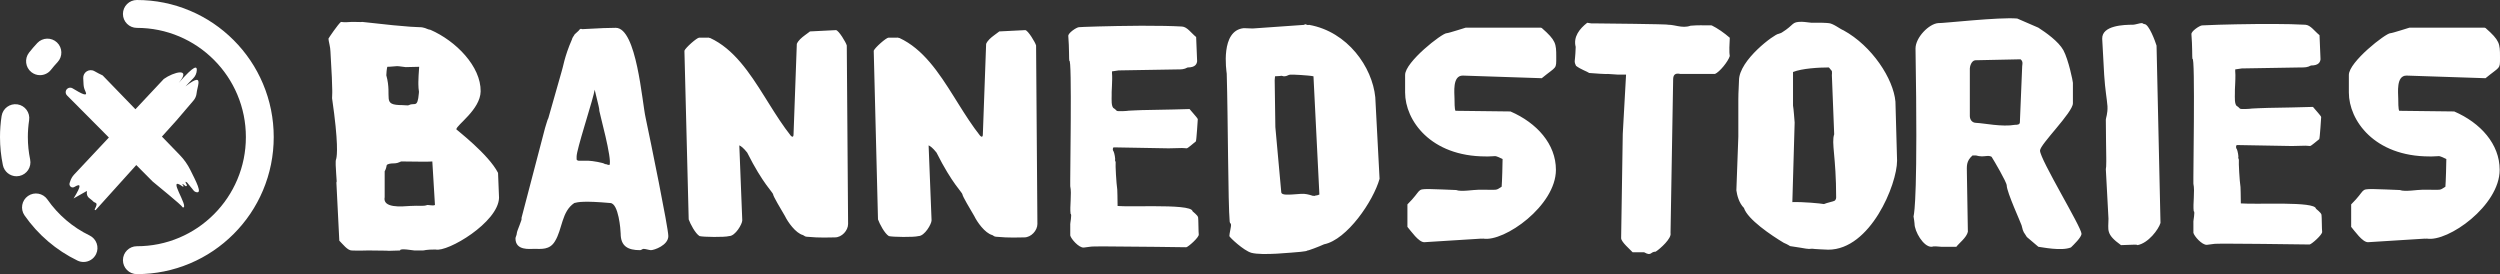 <?xml version="1.0" encoding="UTF-8"?>
<svg width="228px" height="25px" viewBox="0 0 228 25" version="1.1" xmlns="http://www.w3.org/2000/svg" xmlns:xlink="http://www.w3.org/1999/xlink">
    <rect x="0" y="0" width="228" height="25" fill="#333333" stroke="none"/>
    <title>bannedstories-Logo-Light</title>
    <g id="mobile" stroke="none" stroke-width="1" fill="none" fill-rule="evenodd">
        <g id="bannedstories" transform="translate(-86, -113)">
            <g id="Group-2" transform="translate(86, 113)">
                <g id="Group">
                    <path d="M118.921,2.269 C119.16,2.12 119.071,2.329 119.4,2.269 C122.907,2.896 125.155,6.121 125.426,8.871 L125.426,8.871 L125.816,16.307 C125.247,18.339 122.849,21.863 120.751,22.281 C120.301,22.489 119.282,22.877 119.222,22.848 C119.161,22.907 119.072,22.907 118.622,22.967 C117.813,23.026 115.145,23.325 114.126,23.056 C113.406,22.847 112.148,21.652 112.118,21.533 C112.118,21.294 112.297,20.636 112.267,20.487 C112.267,20.338 112.178,20.428 112.148,20.218 C111.997,18.575 111.997,10.841 111.878,6.719 C111.848,6.45 111.278,2.777 113.436,2.568 C113.676,2.568 114.066,2.598 114.245,2.598 L114.245,2.598 Z M32.355,2.001 C32.82,2.003 32.832,2.012 32.844,2.013 C32.867,2.012 32.906,2.009 33.043,2 C37.765,2.542 38.154,2.459 38.425,2.485 L38.461,2.489 C38.491,2.493 38.522,2.499 38.559,2.507 C38.889,2.568 38.979,2.687 39.249,2.717 C41.587,3.733 43.865,6.062 43.835,8.332 C43.805,10.004 41.617,11.408 41.617,11.796 C41.617,11.826 44.553,14.065 45.422,15.767 L45.422,15.767 L45.512,18.037 C45.452,20.276 40.806,23.024 39.727,22.755 C38.768,22.755 38.738,22.844 38.558,22.844 L38.558,22.844 L37.809,22.844 C37.689,22.844 36.431,22.605 36.49,22.844 C35.675,22.869 35.511,22.873 35.479,22.874 L35.467,22.874 C35.436,22.872 35.327,22.849 33.873,22.845 L33.463,22.844 C33.288,22.844 33.123,22.855 32.856,22.857 L32.598,22.857 C32.455,22.856 32.286,22.852 32.084,22.844 C31.694,22.844 31.275,22.278 30.945,21.949 L30.945,21.949 L30.675,16.573 C30.794,17.022 30.525,14.842 30.645,14.543 C30.645,14.542 30.645,14.539 30.647,14.536 L30.652,14.521 C30.654,14.514 30.656,14.506 30.659,14.496 L30.669,14.46 C30.736,14.183 30.882,13.072 30.285,8.958 C30.285,8.939 30.285,8.92 30.286,8.903 L30.29,8.799 C30.294,8.71 30.3,8.608 30.302,8.422 L30.301,8.231 C30.297,7.724 30.262,6.757 30.136,4.688 C30.136,4.3 29.956,3.733 29.956,3.523 C29.956,3.493 30.825,2.21 31.094,2 C31.485,2.06 31.844,2 32.054,2 L32.054,2 Z M56.154,2.537 C58.072,2.537 58.553,9.317 58.883,10.75 C59.333,12.87 60.951,20.784 60.951,21.531 C60.951,22.367 59.663,22.815 59.363,22.815 C59.242,22.815 58.852,22.696 58.703,22.696 C58.583,22.696 58.493,22.815 58.373,22.815 C57.264,22.815 56.604,22.456 56.604,21.292 C56.604,21.024 56.424,18.515 55.645,18.515 C53.276,18.305 52.707,18.425 52.377,18.515 C51.208,19.291 51.298,20.903 50.608,22.008 C50.129,22.815 49.35,22.696 48.72,22.696 C48.299,22.696 47.011,22.874 47.011,21.739 C47.011,21.62 47.13,21.441 47.13,21.292 C47.13,21.052 47.699,19.888 47.55,19.917 L47.55,19.917 L49.708,11.675 C49.798,11.436 49.919,10.898 50.008,10.779 L50.008,10.779 L51.207,6.568 C51.358,6.15 51.447,5.224 52.167,3.582 C52.167,3.462 52.377,3.223 52.407,3.134 L52.407,3.134 L52.767,2.805 C52.977,2.507 53.037,2.686 53.156,2.656 C54.895,2.567 55.404,2.537 56.154,2.537 Z M104.38,2.349 C105.635,2.347 106.86,2.366 107.8,2.42 C108.279,2.451 108.639,3.018 109.088,3.376 L109.088,3.376 L109.178,5.586 C109.148,5.825 109.029,6.153 108.309,6.153 C107.979,6.332 107.769,6.332 107.319,6.332 L107.319,6.332 L102.014,6.421 L101.414,6.511 L101.414,6.689 C101.474,7.227 101.354,8.541 101.384,8.69 C101.384,9.019 101.324,9.765 101.594,9.884 C101.624,9.884 101.745,10.005 101.835,10.094 C101.864,10.183 102.824,10.124 102.944,10.094 L102.944,10.094 L103.574,10.064 C103.693,10.034 106.841,10.005 108.489,9.945 C108.539,10.005 108.594,10.069 108.651,10.136 L108.826,10.338 C109.031,10.573 109.22,10.795 109.239,10.87 C109.239,10.811 109.119,12.871 109.059,12.901 C108.997,12.946 108.907,13.02 108.809,13.102 L108.606,13.271 C108.438,13.409 108.28,13.528 108.22,13.528 C108.101,13.528 108.041,13.499 107.801,13.499 L107.801,13.499 L106.572,13.528 L101.567,13.439 C101.447,13.499 101.477,13.738 101.567,13.827 C101.626,13.946 101.746,14.514 101.686,14.604 L101.686,14.604 L101.746,14.782 C101.716,15.081 101.806,16.694 101.895,17.291 C101.895,17.41 101.925,18.038 101.925,18.785 C102.504,18.83 103.61,18.811 104.767,18.807 L105.264,18.806 C107.006,18.809 108.709,18.872 108.759,19.262 C108.759,19.292 109.239,19.621 109.268,19.831 C109.298,19.95 109.298,21.235 109.327,21.384 C109.357,21.653 108.368,22.519 108.188,22.549 C108.119,22.549 103.306,22.478 100.873,22.473 L100.47,22.473 C99.969,22.473 99.624,22.478 99.526,22.489 L99.526,22.489 L98.836,22.578 C98.387,22.608 97.667,21.772 97.607,21.473 L97.607,21.473 L97.607,20.548 C97.577,20.368 97.787,19.532 97.637,19.503 C97.548,18.845 97.757,17.651 97.607,16.994 C97.606,16.966 97.606,16.926 97.605,16.874 L97.605,16.43 C97.609,15.525 97.632,13.725 97.646,11.846 L97.652,10.953 C97.668,8.077 97.655,5.313 97.518,5.556 C97.488,5.466 97.518,4.361 97.428,3.286 C97.398,3.017 98.147,2.509 98.388,2.48 C98.486,2.46 101.146,2.365 103.841,2.35 Z M76.237,2.747 C76.477,2.747 77.166,3.882 77.226,4.15 L77.226,4.15 L77.346,20.426 C77.346,21.023 76.777,21.65 76.147,21.65 C75.637,21.65 74.828,21.71 73.569,21.59 C73.389,21.561 73.45,21.561 73.239,21.442 C72.551,21.262 71.831,20.216 71.591,19.709 C71.201,19.052 70.512,17.887 70.512,17.738 C70.512,17.559 69.583,16.783 68.144,13.916 C67.814,13.498 67.574,13.318 67.425,13.258 L67.425,13.258 L67.695,20.097 C67.695,20.426 67.065,21.531 66.496,21.531 C66.076,21.65 64.128,21.62 63.798,21.531 C63.409,21.292 62.958,20.426 62.809,20.008 L62.809,20.008 L62.419,4.627 C62.51,4.358 63.558,3.433 63.768,3.433 L63.768,3.433 L64.548,3.433 C64.608,3.403 64.758,3.492 64.758,3.462 C66.923,4.465 68.341,6.598 69.734,8.82 L70.152,9.488 C70.78,10.491 71.418,11.491 72.131,12.392 C72.131,12.363 72.221,12.482 72.221,12.452 C72.311,12.513 72.37,12.422 72.37,12.273 L72.37,12.273 L72.67,4.001 C72.81,3.682 73.096,3.443 73.405,3.213 L73.717,2.983 L73.717,2.983 L73.869,2.866 Z M93.502,2.747 C93.742,2.747 94.431,3.882 94.491,4.15 L94.491,4.15 L94.611,20.426 C94.611,21.023 94.042,21.65 93.412,21.65 C92.902,21.65 92.093,21.71 90.834,21.59 C90.654,21.561 90.714,21.561 90.504,21.442 C89.816,21.262 89.096,20.216 88.856,19.709 C88.466,19.052 87.777,17.887 87.777,17.738 C87.777,17.559 86.848,16.783 85.409,13.916 C85.079,13.498 84.839,13.318 84.689,13.258 L84.689,13.258 L84.959,20.097 C84.959,20.426 84.33,21.531 83.761,21.531 C83.341,21.65 81.393,21.62 81.063,21.531 C80.673,21.292 80.223,20.426 80.073,20.008 L80.073,20.008 L79.684,4.627 C79.775,4.358 80.823,3.433 81.033,3.433 L81.033,3.433 L81.812,3.433 C81.873,3.403 82.023,3.492 82.023,3.462 C84.188,4.465 85.606,6.598 86.999,8.82 L87.417,9.488 C88.045,10.491 88.683,11.491 89.396,12.392 C89.396,12.363 89.486,12.482 89.486,12.452 C89.575,12.513 89.635,12.422 89.635,12.273 L89.635,12.273 L89.935,4.001 C90.075,3.682 90.361,3.443 90.67,3.213 L90.981,2.983 L90.981,2.983 L91.134,2.866 Z M39.428,14.724 C39.235,14.738 39.086,14.745 38.763,14.746 L38.587,14.746 C38.201,14.745 37.605,14.738 36.581,14.724 C36.311,14.843 36.191,14.902 35.862,14.902 C35.681,14.902 35.321,14.932 35.262,15.081 C35.232,15.319 35.142,15.529 35.082,15.618 L35.082,15.618 L35.082,17.977 C34.872,18.993 36.611,18.843 37.39,18.784 C38.289,18.724 38.559,18.843 38.979,18.694 C39.188,18.694 39.488,18.784 39.668,18.696 L39.668,18.696 Z M119.789,6.958 C119.399,6.869 117.78,6.78 117.66,6.81 C117.511,6.81 117.361,6.958 117.151,6.958 C117.032,6.988 116.911,6.869 116.762,6.929 L116.762,6.929 L116.282,6.958 L116.252,7.317 L116.312,11.587 L116.851,17.531 C116.881,17.828 117.451,17.769 118.65,17.68 C119.01,17.649 119.369,17.739 119.729,17.858 C119.82,17.828 119.82,17.918 119.999,17.828 C120.12,17.828 120.269,17.769 120.328,17.739 L120.328,17.739 Z M54.236,8.182 C54.18,8.57 53.821,9.763 53.452,10.998 L53.282,11.569 C52.917,12.799 52.587,13.955 52.587,14.274 L52.587,14.274 L52.587,14.543 C52.617,14.603 52.678,14.662 52.827,14.662 L52.827,14.662 L53.696,14.662 C53.967,14.662 55.076,14.842 55.165,14.961 C55.465,14.991 55.285,15.021 55.585,15.05 C55.854,14.543 54.655,10.243 54.655,10.093 C54.655,10.081 54.655,10.071 54.655,10.061 L54.655,10.031 C54.653,9.918 54.616,9.723 54.236,8.182 Z M36.22,6.032 C36.041,6.032 35.651,6.092 35.321,6.092 C35.321,6.151 35.262,6.211 35.232,6.868 C35.802,8.928 34.752,9.586 36.701,9.586 C36.971,9.586 37.211,9.645 37.301,9.586 C37.81,9.317 38.08,9.914 38.199,8.51 C38.239,8.275 38.162,8.297 38.155,7.693 L38.155,7.481 C38.159,7.167 38.179,6.726 38.228,6.092 C38.109,6.092 37.179,6.121 37,6.121 C36.91,6.121 36.4,6.032 36.22,6.032 Z" id="Combined-Shape" fill="#FFFFFF" fill-rule="nonzero"></path>
                    <path d="M144.755,2.077 L145.145,2.136 L145.7,2.136 C146.04,2.14 152.17,2.197 152.112,2.255 C152.3,2.255 152.484,2.281 152.667,2.315 L153.033,2.384 C153.4,2.45 153.774,2.49 154.183,2.344 C154.934,2.285 155.175,2.314 156.105,2.314 C156.645,2.582 157.247,2.998 157.757,3.445 C157.667,4.962 157.757,5.021 157.757,5.11 C157.606,5.615 156.825,6.567 156.405,6.745 L156.405,6.745 L153.252,6.745 C152.741,6.625 152.591,6.864 152.591,7.25 L152.591,7.25 L152.352,21.254 C152.472,21.731 151.421,22.682 151.001,22.95 C150.489,22.95 150.64,23.396 149.949,23.009 L149.949,23.009 L148.898,23.009 C148.657,22.742 147.876,22.088 147.847,21.731 L147.847,21.731 L147.996,12.216 L148.297,6.804 L148.297,6.804 L147.546,6.804 C147.366,6.804 146.825,6.745 146.645,6.745 L146.645,6.745 L146.599,6.746 C146.569,6.746 146.539,6.748 146.499,6.748 L146.389,6.748 C146.195,6.744 145.822,6.726 144.934,6.656 C144.784,6.536 144.153,6.329 143.733,6.002 C143.673,5.883 143.613,5.734 143.613,5.585 C143.613,5.437 143.673,5.23 143.703,4.278 C143.464,3.355 144.064,2.612 144.755,2.077 L144.755,2.077 Z M164.333,1.987 C164.574,1.987 165.325,2.106 165.325,2.076 L165.325,2.076 L166.195,2.076 C166.405,2.076 166.735,2.106 166.735,2.106 C167.157,2.106 167.847,2.671 168.117,2.76 C170.73,4.188 172.682,7.191 172.864,9.271 L172.864,9.271 L173.013,14.653 C173.013,16.823 170.58,22.771 166.736,22.771 C166.617,22.771 165.355,22.711 165.265,22.682 C164.785,22.741 164.904,22.682 163.253,22.444 C163.253,22.444 163.042,22.294 162.682,22.146 C161.541,21.463 159.378,20.006 159.048,18.965 C158.597,18.519 158.417,17.805 158.357,17.359 L158.357,17.359 L158.536,12.453 L158.536,12.453 L158.536,9.034 C158.536,8.321 158.596,7.755 158.596,7.339 C158.596,5.466 161.87,3.087 162.201,3.087 C162.261,3.058 162.411,3.028 162.501,2.969 C163.702,2.225 163.342,1.987 164.333,1.987 Z M176.766,2.107 C177.157,2.136 182.352,1.542 183.974,1.69 L183.974,1.69 L185.896,2.523 C186.587,2.969 187.728,3.771 188.178,4.574 C188.658,5.466 189.049,7.429 189.049,7.548 L189.049,7.548 L189.049,9.421 C189.049,10.253 186.046,13.168 186.049,13.734 C186.049,14.537 189.833,20.722 189.833,21.317 C189.833,21.644 189.112,22.327 188.871,22.565 C188.001,22.922 186.198,22.536 185.898,22.506 L185.898,22.506 L184.847,21.614 C184.577,21.139 184.546,21.317 184.366,20.544 C184.335,20.394 183.014,17.511 183.014,16.916 C183.014,16.618 181.843,14.626 181.633,14.299 C181.272,14.091 180.942,14.389 180.221,14.18 L180.221,14.18 L179.89,14.18 C179.29,14.715 179.38,15.161 179.38,15.786 L179.38,15.786 L179.47,21.138 C179.35,21.674 178.659,22.179 178.419,22.506 L178.419,22.506 L177.037,22.506 C176.136,22.417 176.347,22.506 176.136,22.506 C175.416,22.506 174.605,21.108 174.605,20.394 C174.605,20.275 174.545,19.948 174.515,19.74 L174.515,19.74 C174.516,19.73 174.516,19.728 174.516,19.727 L174.518,19.715 C174.519,19.711 174.52,19.706 174.521,19.7 L174.525,19.682 C174.588,19.381 174.913,17.63 174.695,4.426 C174.695,3.415 175.926,2.166 176.766,2.107 Z M195.295,2.107 C195.476,2.107 195.446,2.196 195.565,2.196 C195.986,2.196 196.557,3.771 196.677,4.158 L196.677,4.158 L197.037,20.334 C196.857,20.928 195.927,22.178 194.935,22.356 C194.875,22.296 194.846,22.296 193.434,22.356 C192.022,21.345 192.293,20.988 192.293,19.947 L192.293,19.947 L192.052,15.428 C192.08,15.345 192.09,15.091 192.092,14.716 L192.091,14.412 C192.086,13.546 192.052,12.244 192.052,10.908 C192.052,10.76 192.232,10.373 192.202,9.689 C192.142,8.946 191.991,8.232 191.901,6.834 L191.901,6.834 L191.721,3.533 C191.691,2.314 193.703,2.255 194.544,2.255 C194.694,2.255 195.175,2.107 195.295,2.107 Z M207.36,2.186 C208.426,2.19 209.443,2.211 210.25,2.257 C210.73,2.288 211.091,2.852 211.541,3.209 L211.541,3.209 L211.631,5.41 C211.601,5.647 211.481,5.974 210.76,5.974 C210.43,6.152 210.219,6.152 209.769,6.152 L209.769,6.152 L204.453,6.241 L203.852,6.33 L203.852,6.508 C203.872,6.686 203.872,6.95 203.864,7.229 L203.852,7.566 C203.833,8.011 203.806,8.421 203.822,8.5 C203.822,8.827 203.762,9.57 204.033,9.689 C204.063,9.689 204.184,9.809 204.273,9.898 C204.303,9.987 205.265,9.927 205.385,9.898 L205.385,9.898 L206.016,9.868 C206.09,9.85 207.333,9.831 208.661,9.806 L209.105,9.797 C209.771,9.783 210.428,9.768 210.941,9.749 C211.211,10.076 211.662,10.552 211.692,10.671 C211.692,10.611 211.572,12.663 211.512,12.692 C211.302,12.842 210.791,13.317 210.671,13.317 C210.551,13.317 210.492,13.287 210.251,13.287 L210.251,13.287 L209.02,13.317 L204.005,13.228 C203.885,13.287 203.915,13.526 204.005,13.615 C204.065,13.733 204.185,14.299 204.125,14.388 L204.125,14.388 L204.185,14.566 C204.155,14.863 204.245,16.469 204.334,17.064 C204.334,17.182 204.364,17.807 204.364,18.551 C205.896,18.669 211.122,18.342 211.211,19.026 C211.211,19.056 211.693,19.383 211.721,19.593 C211.75,19.711 211.75,20.99 211.78,21.139 C211.81,21.407 210.819,22.269 210.639,22.298 C210.596,22.298 208.74,22.271 206.753,22.25 L205.898,22.241 C204.95,22.231 204.027,22.224 203.31,22.223 L202.906,22.223 C202.405,22.223 202.058,22.228 201.96,22.239 L201.96,22.239 L201.269,22.328 C200.819,22.358 200.098,21.525 200.038,21.228 L200.038,21.228 L200.038,20.306 C200.008,20.127 200.218,19.295 200.068,19.265 C199.978,18.611 200.188,17.422 200.038,16.767 C200.037,16.74 200.036,16.699 200.036,16.646 L200.036,16.19 C200.04,15.263 200.064,13.418 200.078,11.51 L200.082,10.906 C200.099,7.988 200.088,5.133 199.948,5.379 C199.918,5.29 199.948,4.19 199.858,3.119 C199.829,2.851 200.579,2.346 200.82,2.316 C200.912,2.298 203.24,2.214 205.745,2.191 L206.284,2.188 C206.374,2.187 206.464,2.187 206.554,2.186 Z M226.589,2.523 C226.619,2.523 226.649,2.552 226.679,2.552 C227.97,3.682 228,3.98 228,5.169 L228,5.31 C228.002,6.331 228.003,6.049 226.679,7.132 L226.679,7.132 L219.471,6.893 C218.51,6.893 218.72,8.47 218.72,9.005 C218.72,9.243 218.72,9.987 218.81,10.105 L218.81,10.105 L223.825,10.165 C226.227,11.205 227.97,13.138 227.97,15.487 C227.97,18.758 223.255,22.089 221.333,21.761 C221.243,21.761 221.154,21.791 221.184,21.761 L221.184,21.761 L215.958,22.089 C215.448,22.089 214.757,21.077 214.426,20.691 L214.426,20.691 L214.426,18.64 C215.777,17.301 215.207,17.242 216.378,17.242 L216.422,17.242 C216.74,17.249 218.391,17.303 218.871,17.331 C219.323,17.51 220.434,17.301 220.974,17.301 C222.836,17.301 222.415,17.39 223.016,17.033 C223.016,17.122 223.075,16.438 223.105,14.505 C222.955,14.415 222.534,14.237 222.444,14.237 C222.264,14.237 222.084,14.267 221.813,14.267 L221.813,14.267 L221.573,14.267 C216.528,14.267 214.216,10.967 214.216,8.439 L214.216,8.439 L214.216,6.834 C214.216,5.645 217.579,3.028 218,3.028 C218.18,3.028 219.712,2.523 219.742,2.523 L219.742,2.523 Z M140.519,2.523 C140.549,2.523 140.579,2.552 140.609,2.552 C141.9,3.682 141.93,3.98 141.93,5.169 C141.93,6.359 141.991,6.002 140.609,7.132 L140.609,7.132 L133.402,6.893 C132.44,6.893 132.651,8.47 132.651,9.005 C132.651,9.243 132.651,9.987 132.741,10.105 L132.741,10.105 L137.756,10.165 C140.158,11.205 141.9,13.138 141.9,15.487 C141.9,18.758 137.186,22.089 135.264,21.761 C135.174,21.761 135.084,21.791 135.114,21.761 L135.114,21.761 L129.888,22.089 C129.378,22.089 128.687,21.077 128.357,20.691 L128.357,20.691 L128.357,18.64 C129.707,17.301 129.137,17.242 130.309,17.242 L130.352,17.242 C130.67,17.249 132.321,17.303 132.802,17.331 C133.253,17.51 134.364,17.301 134.904,17.301 C136.766,17.301 136.345,17.39 136.946,17.033 C136.946,17.122 137.006,16.438 137.036,14.505 C136.885,14.415 136.465,14.237 136.375,14.237 C136.194,14.237 136.014,14.267 135.744,14.267 L135.744,14.267 L135.503,14.267 C130.458,14.267 128.146,10.967 128.146,8.439 L128.146,8.439 L128.146,6.834 C128.146,5.645 131.51,3.028 131.93,3.028 C132.111,3.028 133.642,2.523 133.672,2.523 L133.672,2.523 Z M166.796,6.151 C165.865,6.151 164.333,6.24 163.523,6.567 L163.523,6.567 L163.523,9.631 C163.582,9.928 163.642,10.85 163.672,11.177 L163.672,11.177 L163.462,18.432 C164.483,18.401 166.015,18.551 166.345,18.61 C166.616,18.49 167.217,18.372 167.306,18.312 C167.366,18.283 167.457,18.163 167.457,18.015 C167.457,14.268 167.007,13.049 167.278,12.246 L167.278,12.246 L167.067,6.865 C167.067,6.626 167.097,6.687 167.067,6.478 L167.067,6.478 Z M184.273,5.408 L180.129,5.496 C179.769,5.556 179.649,6.092 179.649,6.24 L179.649,6.24 L179.649,10.582 C179.649,10.85 179.8,11.207 180.25,11.207 C180.941,11.236 182.592,11.593 183.763,11.384 C183.943,11.384 184.213,11.384 184.213,11.146 L184.213,11.146 L184.424,6.031 C184.424,5.913 184.544,5.615 184.273,5.408 L184.273,5.408 Z" id="Combined-Shape" fill="#FFFFFF"></path>
                    <g id="Logomark-2"></g>
                </g>
                <g id="Mark" fill="#FFFFFF" fill-rule="nonzero">
                    <path d="M17.358,15.499 C17.115,15.004 16.791,14.545 16.402,14.144 L14.767,12.456 L16.109,10.968 L17.646,9.168 C17.807,8.98 17.91,8.744 17.931,8.493 C17.954,8.233 18.076,7.86 18.1,7.598 C18.137,7.209 17.958,7.061 16.92,7.876 C17.098,7.684 17.383,7.376 17.606,7.161 C17.808,6.966 17.934,6.696 17.948,6.407 C17.965,6.039 17.778,5.878 16.294,7.564 C17.518,6.112 15.819,6.57 14.939,7.203 L12.35,9.962 L9.36,6.876 C9.158,6.792 8.88,6.636 8.602,6.484 C8.131,6.227 7.563,6.589 7.591,7.128 L7.62,7.697 C7.631,7.907 7.683,8.113 7.777,8.301 C8.085,8.915 7.373,8.513 6.614,8.053 C6.462,7.962 6.269,7.978 6.134,8.094 C5.953,8.252 5.943,8.531 6.112,8.702 L9.93,12.541 L6.762,15.918 C6.598,16.093 6.475,16.306 6.401,16.54 C6.389,16.579 6.374,16.621 6.357,16.666 C6.252,16.941 6.532,17.201 6.777,17.055 C7.358,16.71 7.483,16.848 6.711,18.1 L7.89,17.433 C7.922,17.414 7.951,17.462 7.922,17.485 C7.865,18.042 8.272,18.106 8.485,18.357 C8.663,18.567 9.015,18.385 8.643,19.074 C8.609,19.137 8.688,19.2 8.735,19.147 L12.428,15.052 L13.924,16.556 C14.254,16.85 16.542,18.67 16.676,18.925 C16.994,18.935 16.6,18.178 16.322,17.558 C16.043,16.937 15.88,16.454 16.66,17.011 C16.699,17.054 16.764,17 16.731,16.953 C16.588,16.755 16.558,16.67 16.894,16.947 C16.896,16.948 16.897,16.95 16.899,16.951 C16.966,17.03 17.085,16.942 17.032,16.855 C16.899,16.636 16.851,16.497 17.058,16.639 L17.669,17.388 C17.71,17.438 17.763,17.477 17.824,17.5 C18.572,17.794 17.819,16.441 17.358,15.499" id="Fill-1"></path>
                    <path d="M12.482,0 C14.166,0 15.801,0.331 17.341,0.983 C18.827,1.613 20.162,2.514 21.308,3.661 C22.454,4.809 23.354,6.145 23.982,7.634 C24.633,9.176 24.964,10.813 24.964,12.5 C24.964,14.187 24.633,15.824 23.982,17.366 C23.354,18.855 22.454,20.191 21.308,21.339 C20.162,22.486 18.827,23.387 17.341,24.017 C15.801,24.669 14.166,25 12.482,25 C11.781,25 11.212,24.43 11.212,23.728 C11.212,23.026 11.781,22.456 12.482,22.456 C13.825,22.456 15.126,22.194 16.351,21.675 C17.535,21.173 18.598,20.455 19.512,19.54 C20.425,18.625 21.142,17.561 21.643,16.375 C22.161,15.149 22.424,13.845 22.424,12.5 C22.424,11.155 22.161,9.851 21.643,8.625 C21.142,7.439 20.425,6.374 19.512,5.46 C18.598,4.545 17.535,3.827 16.351,3.325 C15.126,2.807 13.825,2.543 12.482,2.543 C11.781,2.543 11.212,1.974 11.212,1.272 C11.212,0.569 11.781,0 12.482,0 Z M2.553,17.873 C3.128,17.472 3.92,17.613 4.321,18.189 C5.301,19.596 6.632,20.732 8.171,21.475 C8.802,21.78 9.068,22.54 8.763,23.173 C8.544,23.627 8.091,23.892 7.619,23.892 C7.433,23.892 7.246,23.852 7.068,23.766 C5.137,22.834 3.467,21.409 2.238,19.644 C1.837,19.068 1.978,18.275 2.553,17.873 Z M1.466,9.505 L1.595,9.518 C2.288,9.625 2.763,10.275 2.656,10.969 C2.579,11.472 2.54,11.987 2.54,12.5 C2.54,13.189 2.61,13.876 2.749,14.543 C2.892,15.231 2.452,15.905 1.765,16.048 C1.678,16.066 1.591,16.075 1.505,16.075 C0.916,16.075 0.388,15.663 0.263,15.062 C0.089,14.225 0,13.363 0,12.5 C0,11.857 0.049,11.212 0.146,10.581 C0.253,9.887 0.902,9.411 1.595,9.518 Z M3.402,3.923 C3.883,3.412 4.687,3.389 5.197,3.871 C5.707,4.353 5.73,5.158 5.249,5.668 C5.039,5.891 4.837,6.126 4.649,6.367 C4.399,6.687 4.025,6.855 3.648,6.855 C3.375,6.855 3.099,6.766 2.866,6.584 C2.314,6.151 2.217,5.352 2.649,4.799 C2.886,4.497 3.139,4.202 3.402,3.923 Z" id="Combined-Shape"></path>
                </g>
            </g>
        </g>
    </g>
</svg>